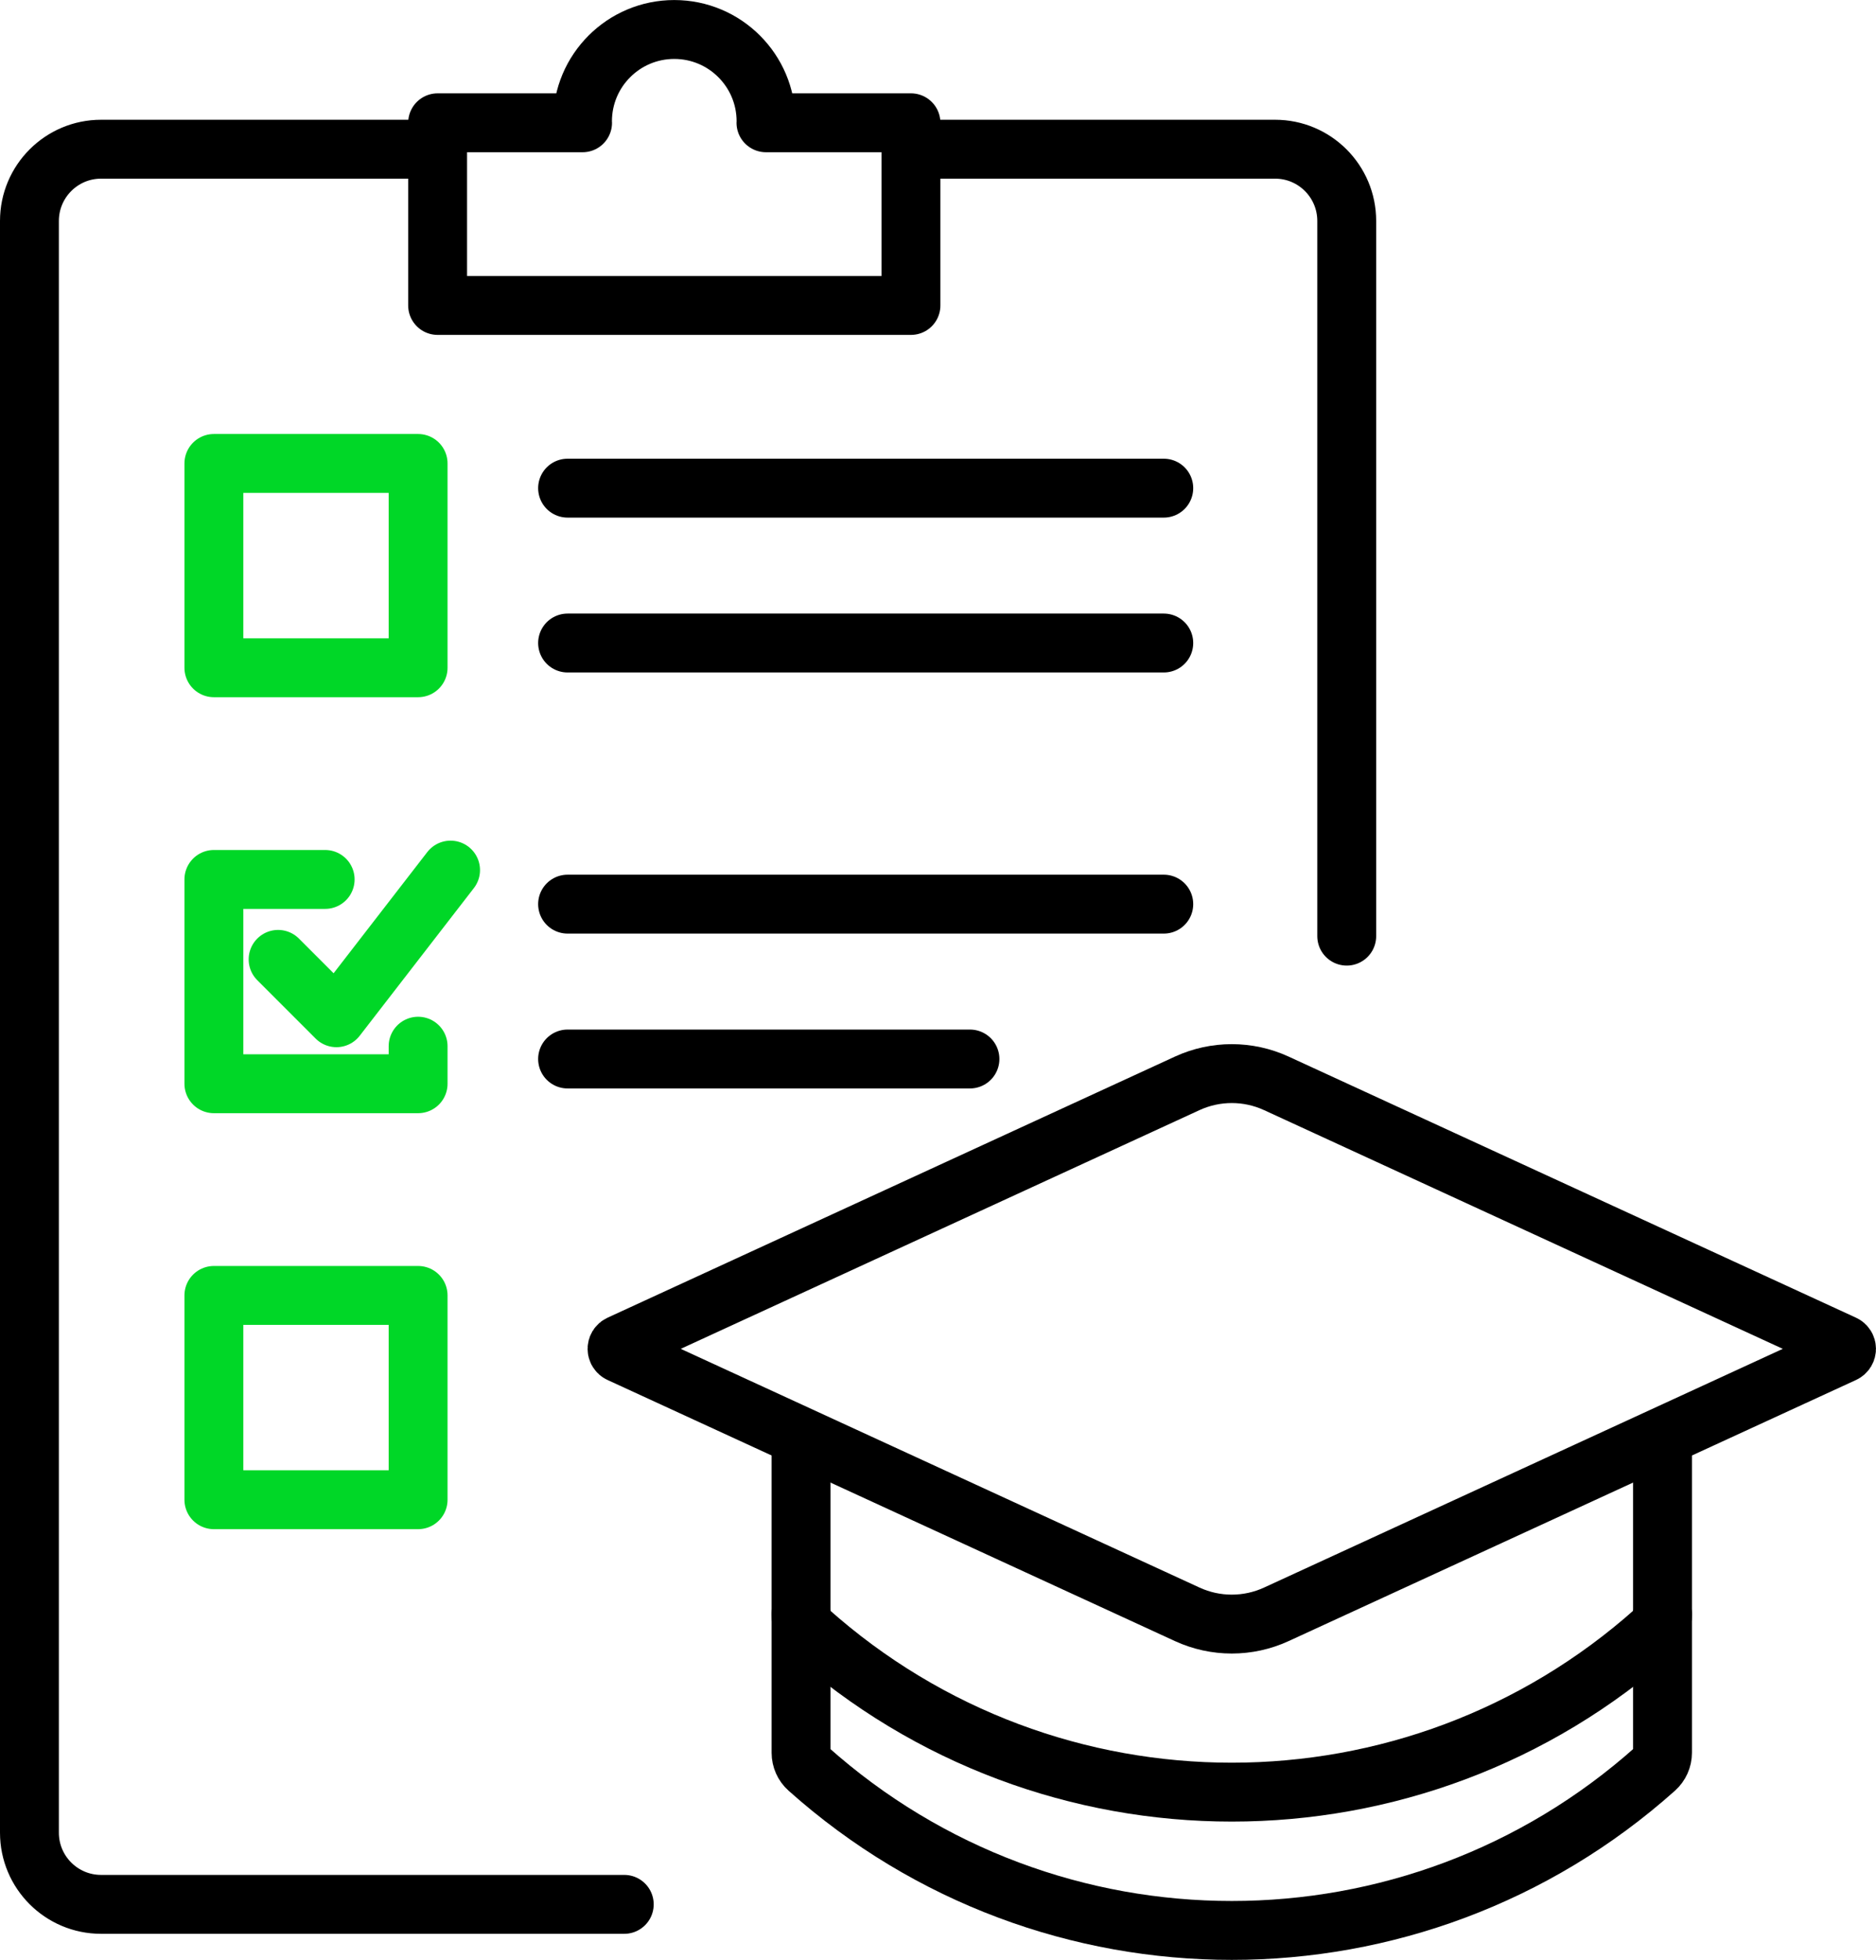 <?xml version="1.0" encoding="UTF-8"?>
<svg id="Ebene_1" data-name="Ebene 1" xmlns="http://www.w3.org/2000/svg" viewBox="0 0 477.94 499.12">
  <defs>
    <style>
      .cls-1 {
        stroke: #000;
      }

      .cls-1, .cls-2 {
        fill: none;
        stroke-linecap: round;
        stroke-linejoin: round;
        stroke-width: 15px;
      }

      .cls-2 {
        stroke: #00d727;
      }
    </style>
  </defs>
  <g>
    <path class="cls-1" d="M423.55,368.47v77.91c0,1.55-.66,3.03-1.82,4.07h0c-61.47,54.91-154.36,54.91-215.83,0h0c-1.16-1.03-1.82-2.51-1.82-4.07v-77.91"/>
    <path class="cls-1" d="M423.55,411.16c0,1.55-.66,3.03-1.82,4.07h0c-61.47,54.91-154.36,54.91-215.83,0h0c-1.16-1.03-1.82-2.51-1.82-4.07"/>
    <path class="cls-1" d="M302.47,411.13l-144.56-66.5c-.95-.44-.95-1.8,0-2.23l144.56-66.5c7.2-3.31,15.49-3.31,22.69,0l144.56,66.5c.95.44.95,1.8,0,2.23l-144.56,66.5c-7.2,3.31-15.49,3.31-22.69,0Z"/>
  </g>
  <path class="cls-1" d="M159.04,484.99H25.75c-10.08,0-18.25-8.17-18.25-18.25V56.27c0-10.08,8.17-18.27,18.25-18.27h83.02"/>
  <path class="cls-1" d="M234.48,38h90.37c10.08,0,18.25,8.18,18.25,18.27v182.14"/>
  <path class="cls-1" d="M195.14,31.27c0-.13.02-.25.02-.38,0-12.91-10.47-23.38-23.38-23.38s-23.38,10.47-23.38,23.38c0,.13.02.25.02.38h-36.93v46.52h120.59V31.27h-36.93Z"/>
  <rect class="cls-2" x="54.49" y="118.03" width="52.03" height="52.03"/>
  <polyline class="cls-2" points="106.52 266.44 106.52 276 54.49 276 54.49 223.97 82.84 223.97"/>
  <rect class="cls-2" x="54.49" y="329.91" width="52.03" height="52.03"/>
  <line class="cls-1" x1="144.6" y1="124.32" x2="296.49" y2="124.32"/>
  <line class="cls-1" x1="144.6" y1="163.76" x2="296.49" y2="163.76"/>
  <line class="cls-1" x1="144.6" y1="230.26" x2="296.49" y2="230.26"/>
  <line class="cls-1" x1="144.6" y1="269.7" x2="247.11" y2="269.7"/>
  <polyline class="cls-2" points="70.85 244.33 85.71 259.19 114.79 221.59"/>
</svg>
